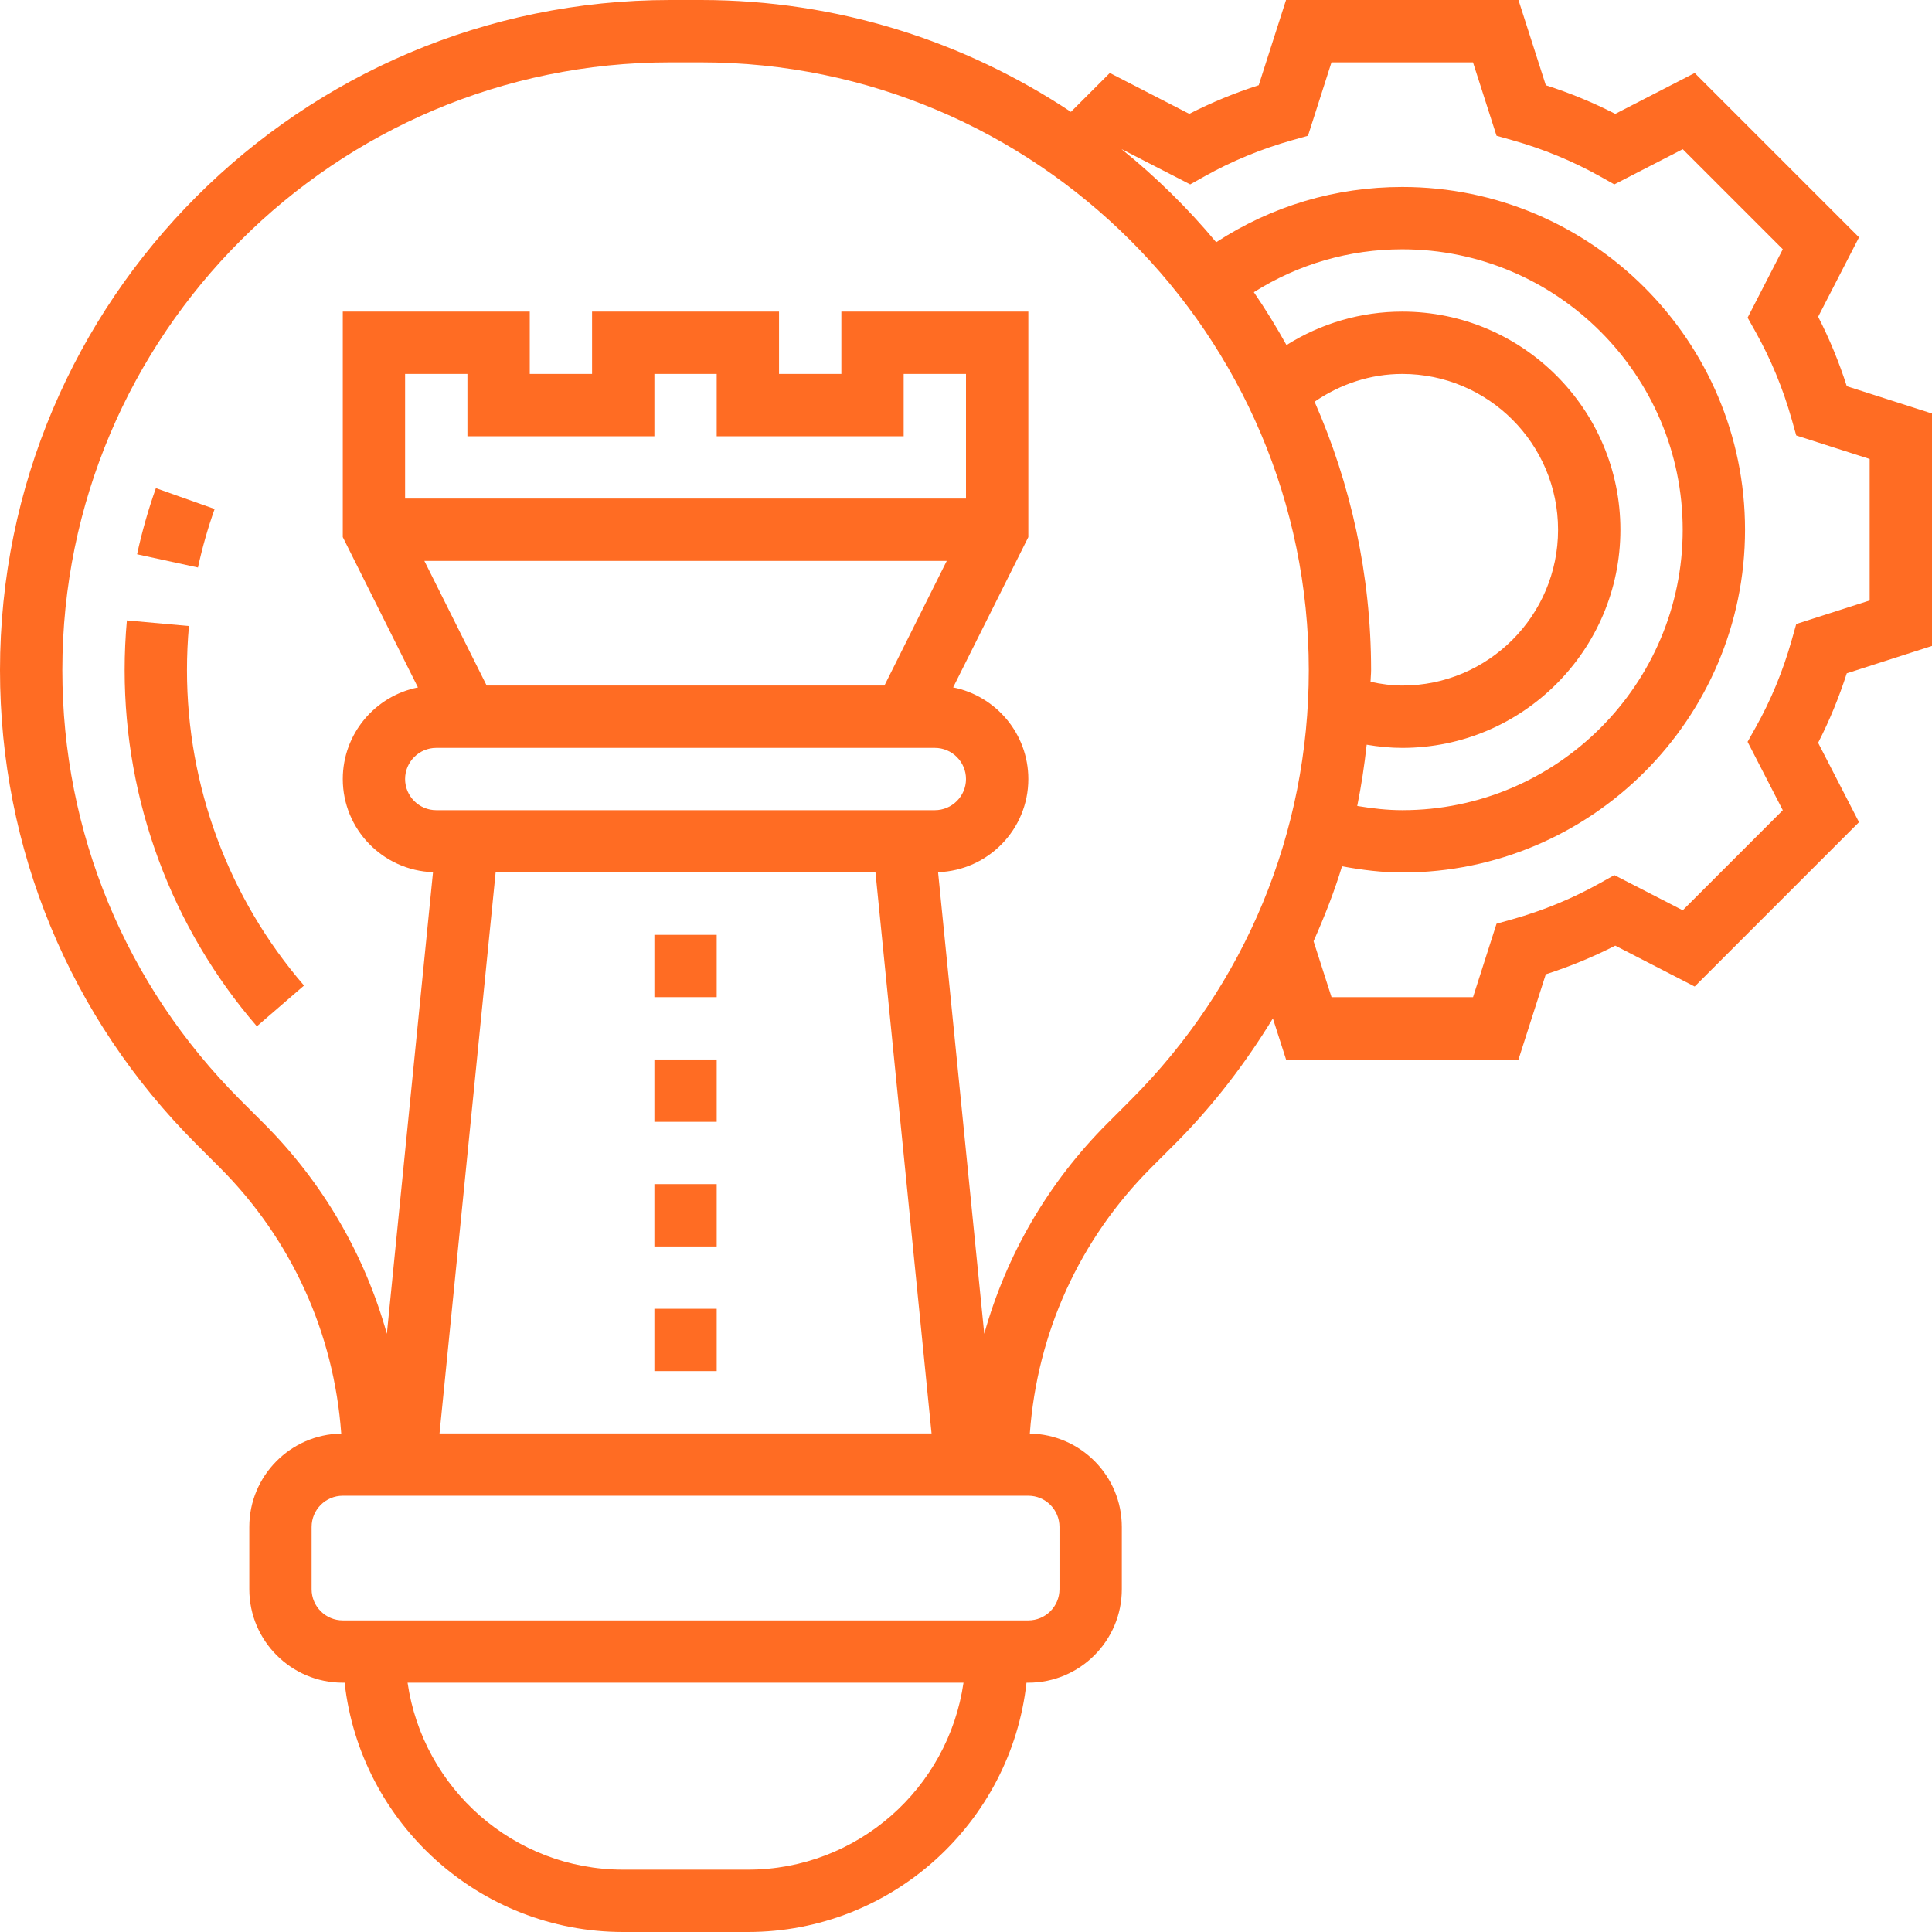 <svg width="80" height="80" viewBox="0 0 80 80" fill="none" xmlns="http://www.w3.org/2000/svg">
<path d="M27.097 49.032H29.677V51.613H27.097V49.032Z" fill="#FF6C23"/>
<path d="M27.097 54.194H29.677V56.774H27.097V54.194Z" fill="#FF6C23"/>
<path d="M27.097 43.871H29.677V46.452H27.097V43.871Z" fill="#FF6C23"/>
<path d="M27.097 38.71H29.677V41.29H27.097V38.71Z" fill="#FF6C23"/>
<path d="M80 26.747V17.123L76.472 15.992C76.152 14.996 75.755 14.032 75.286 13.116L76.979 9.827L70.174 3.022L66.885 4.715C65.969 4.246 65.005 3.849 64.009 3.529L62.876 0H53.252L52.121 3.528C51.125 3.848 50.161 4.245 49.245 4.714L45.956 3.021L44.344 4.632C39.951 1.712 34.685 0 29.024 0H27.75C12.448 0 0 12.449 0 27.75C0 35.161 2.886 42.129 8.126 47.372L9.097 48.342C12.077 51.323 13.828 55.197 14.13 59.361C12.026 59.396 10.323 61.112 10.323 63.226V65.806C10.323 67.941 12.059 69.677 14.194 69.677H14.27C14.915 75.475 19.84 80 25.806 80H30.968C36.934 80 41.861 75.475 42.505 69.677H42.581C44.715 69.677 46.452 67.941 46.452 65.806V63.226C46.452 61.112 44.748 59.396 42.643 59.361C42.944 55.197 44.696 51.321 47.677 48.342L48.647 47.372C50.23 45.788 51.569 44.033 52.707 42.17L53.253 43.871H62.877L64.008 40.343C65.004 40.023 65.968 39.626 66.884 39.157L70.173 40.85L76.978 34.045L75.285 30.757C75.754 29.843 76.15 28.879 76.471 27.881L80 26.747ZM27.097 18.064V15.484H29.677V18.064H37.419V15.484H40V20.645H16.774V15.484H19.355V18.064H27.097ZM39.203 23.226L36.622 28.387H20.152L17.572 23.226H39.203ZM18.557 30.968H38.217H38.71C39.421 30.968 40 31.547 40 32.258C40 32.969 39.421 33.548 38.71 33.548H18.064C17.354 33.548 16.774 32.969 16.774 32.258C16.774 31.547 17.354 30.968 18.064 30.968H18.557ZM20.523 36.129H36.252L38.574 59.355H18.2L20.523 36.129ZM30.968 77.419H25.806C21.266 77.419 17.507 74.046 16.877 69.677H39.897C39.267 74.046 35.508 77.419 30.968 77.419ZM43.871 63.226V65.806C43.871 66.519 43.292 67.097 42.581 67.097H14.194C13.483 67.097 12.903 66.519 12.903 65.806V63.226C12.903 62.514 13.483 61.935 14.194 61.935H42.581C43.292 61.935 43.871 62.514 43.871 63.226ZM46.822 45.547L45.853 46.517C43.394 48.977 41.668 51.969 40.756 55.23L38.844 36.116C40.915 36.043 42.581 34.347 42.581 32.258C42.581 30.383 41.241 28.818 39.468 28.463L42.581 22.24V12.903H34.839V15.484H32.258V12.903H24.516V15.484H21.936V12.903H14.194V22.24L17.306 28.465C15.533 28.818 14.194 30.383 14.194 32.258C14.194 34.347 15.859 36.043 17.93 36.116L16.019 55.23C15.106 51.969 13.382 48.977 10.923 46.517L9.952 45.547C5.199 40.792 2.581 34.472 2.581 27.75C2.581 13.871 13.871 2.581 27.75 2.581H29.024C42.903 2.581 54.194 13.871 54.194 27.75C54.194 34.472 51.575 40.792 46.822 45.547ZM54.434 16.635C55.503 15.899 56.757 15.484 58.065 15.484C61.622 15.484 64.516 18.378 64.516 21.936C64.516 25.493 61.622 28.387 58.065 28.387C57.624 28.387 57.187 28.325 56.751 28.232C56.754 28.071 56.774 27.912 56.774 27.75C56.774 23.796 55.93 20.041 54.434 16.635ZM56.591 30.836C57.08 30.919 57.572 30.968 58.065 30.968C63.045 30.968 67.097 26.916 67.097 21.936C67.097 16.955 63.045 12.903 58.065 12.903C56.355 12.903 54.701 13.388 53.271 14.289C52.853 13.538 52.404 12.806 51.919 12.099C53.763 10.938 55.862 10.323 58.065 10.323C64.467 10.323 69.677 15.533 69.677 21.936C69.677 28.338 64.467 33.548 58.065 33.548C57.449 33.548 56.825 33.477 56.2 33.373C56.37 32.538 56.497 31.69 56.591 30.836V30.836ZM74.379 25.839L74.191 26.506C73.831 27.781 73.33 28.994 72.703 30.112L72.364 30.717L73.822 33.55L69.679 37.693L66.846 36.236L66.243 36.574C65.121 37.201 63.907 37.703 62.635 38.062L61.968 38.25L60.995 41.29H55.136L54.392 38.974C54.84 37.963 55.248 36.933 55.57 35.872C56.405 36.025 57.239 36.129 58.065 36.129C65.89 36.129 72.258 29.761 72.258 21.936C72.258 14.11 65.89 7.742 58.065 7.742C55.294 7.742 52.657 8.532 50.359 10.03C49.186 8.621 47.873 7.334 46.448 6.181L46.45 6.178L49.283 7.635L49.886 7.297C51.008 6.67 52.222 6.168 53.494 5.809L54.161 5.621L55.134 2.581H60.993L61.968 5.621L62.635 5.809C63.907 6.169 65.121 6.67 66.243 7.297L66.846 7.635L69.679 6.178L73.822 10.321L72.365 13.153L72.703 13.757C73.33 14.879 73.832 16.093 74.191 17.365L74.379 18.032L77.419 19.005V24.864L74.379 25.839Z" fill="#FF6C23"/>
<path d="M7.824 25.922L5.254 25.69C5.192 26.37 5.161 27.063 5.161 27.75C5.161 33.173 7.106 38.41 10.636 42.497L12.589 40.809C9.463 37.191 7.742 32.553 7.742 27.75C7.742 27.14 7.769 26.526 7.824 25.922Z" fill="#FF6C23"/>
<path d="M8.887 21.076L6.455 20.213C6.139 21.103 5.876 22.026 5.676 22.951L8.197 23.499C8.375 22.681 8.606 21.866 8.887 21.076Z" fill="#FF6C23"/>
</svg>
